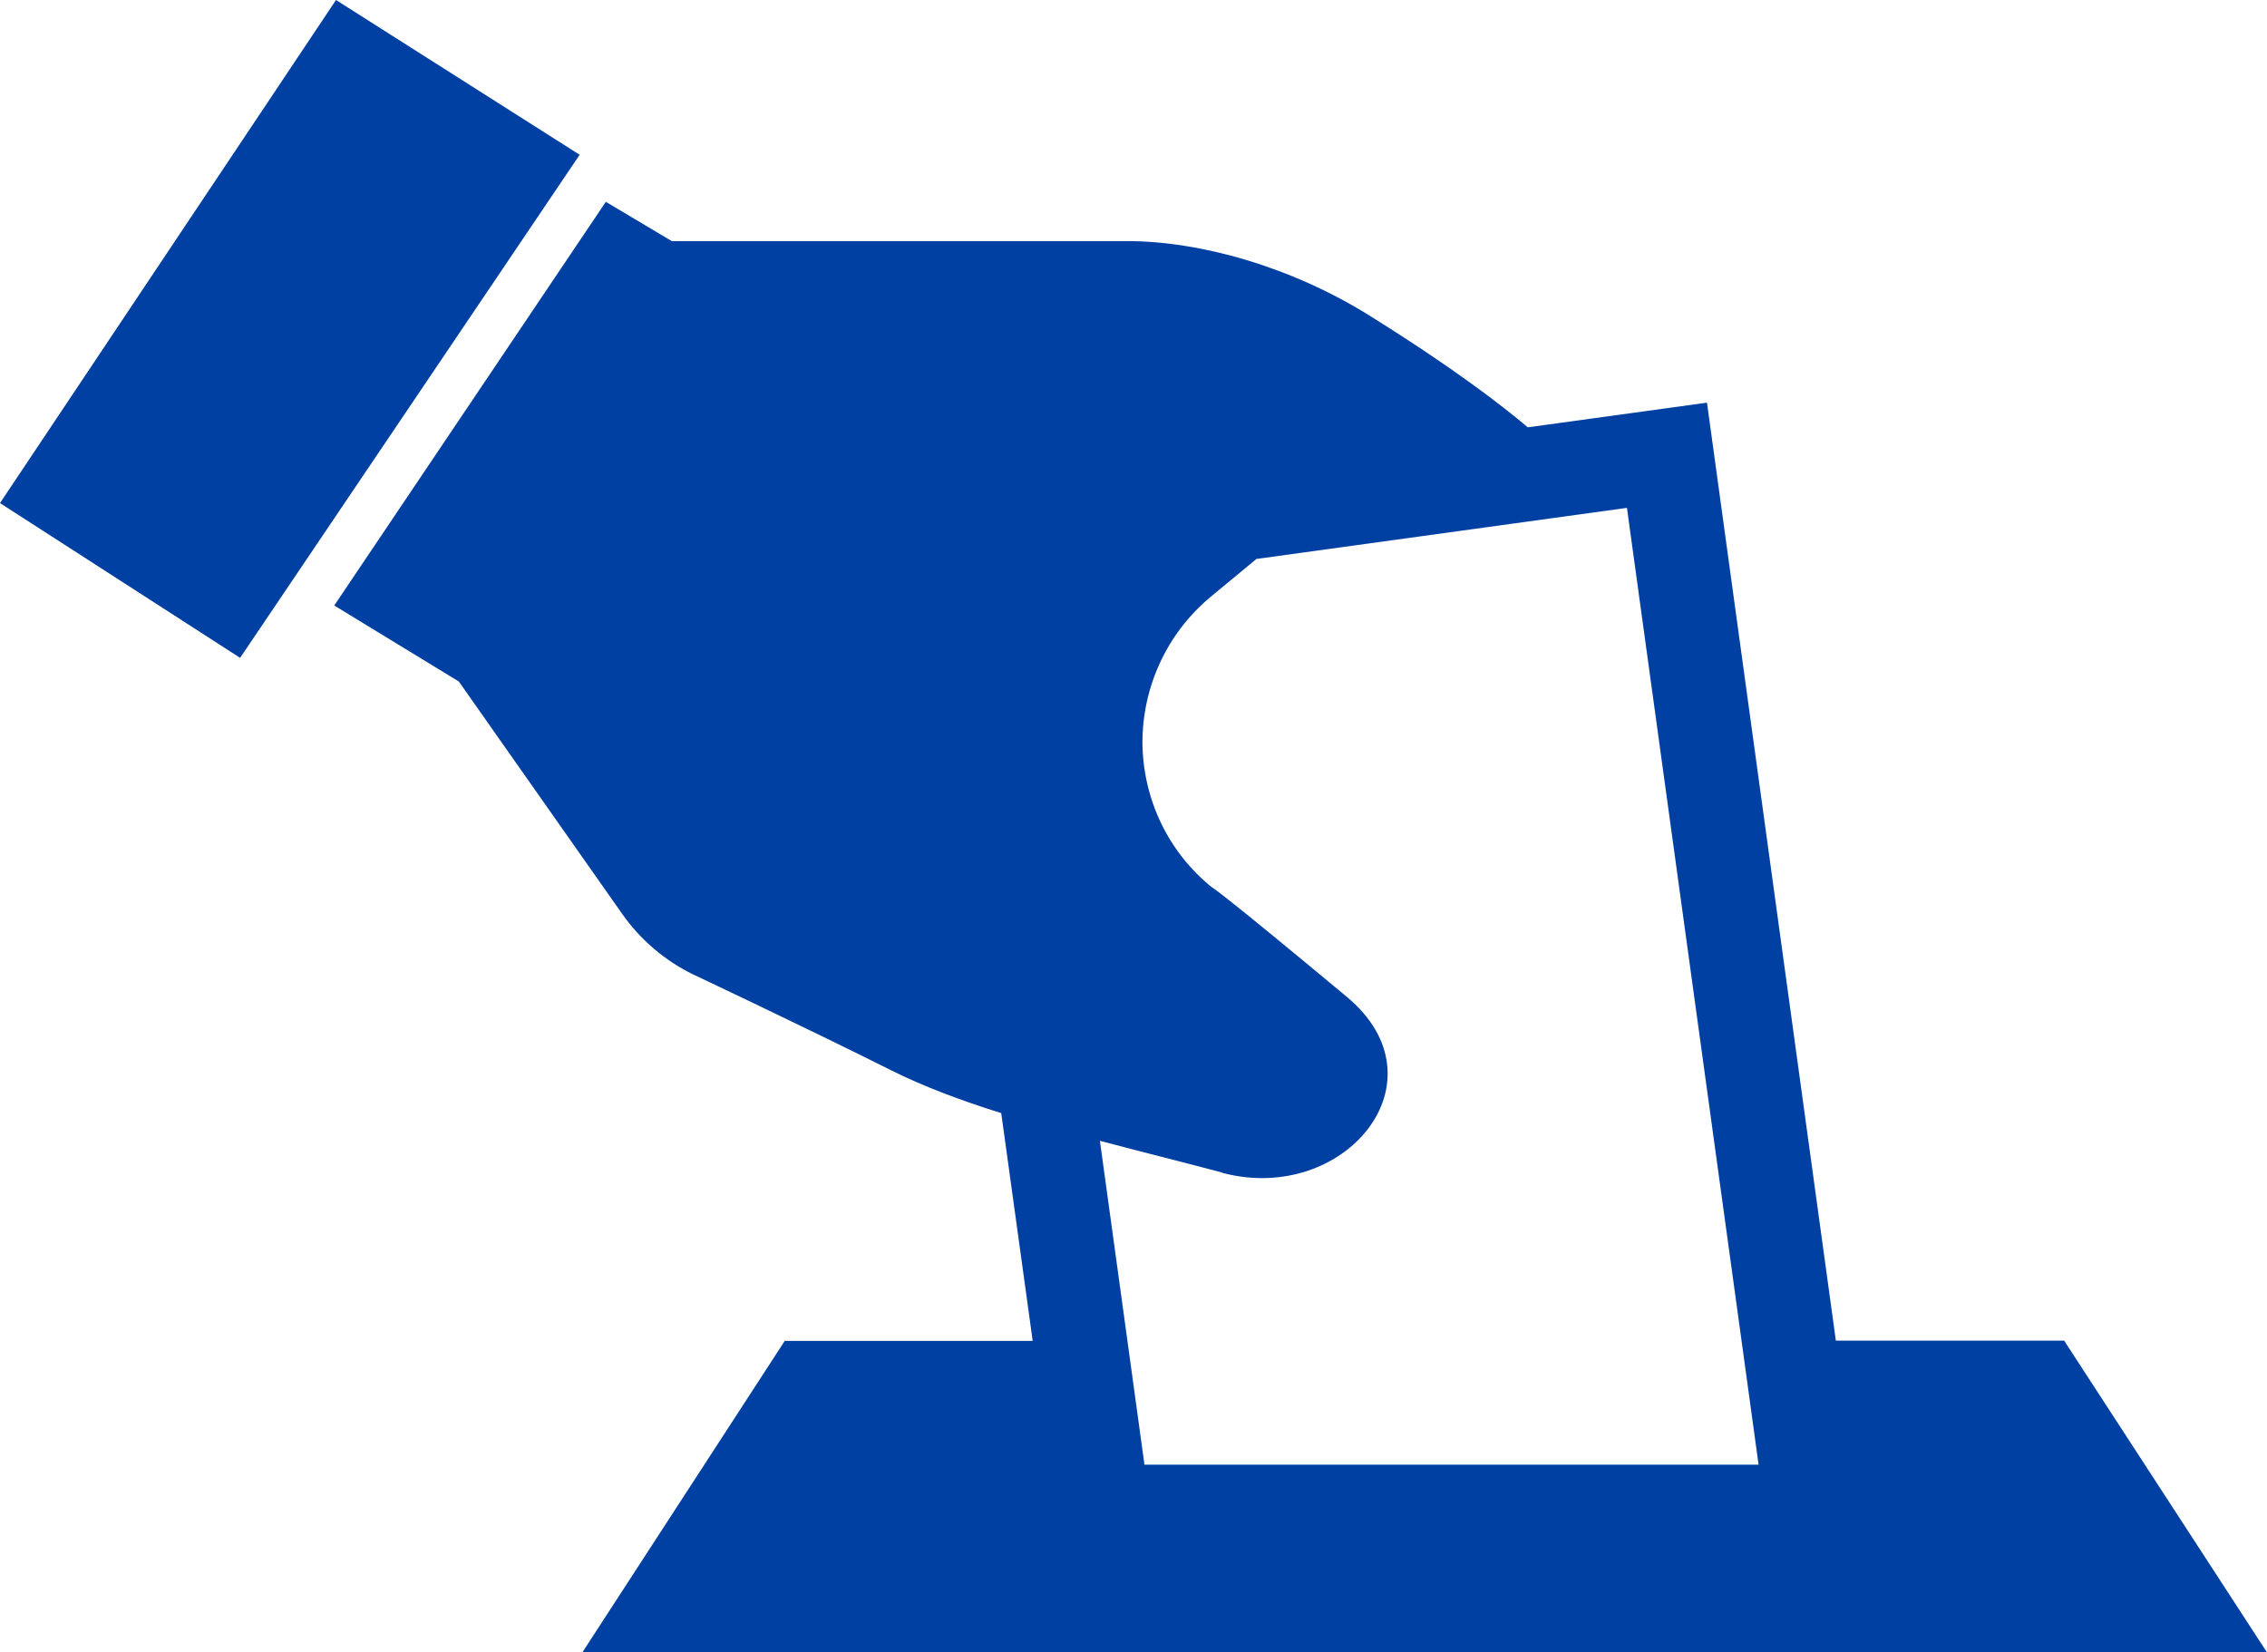 <?xml version="1.0" encoding="UTF-8"?>
<svg id="_レイヤー_2" data-name="レイヤー 2" xmlns="http://www.w3.org/2000/svg" viewBox="0 0 90.07 65.66">
  <defs>
    <style>
      .cls-1 {
        fill: #0040a2;
      }
    </style>
  </defs>
  <g id="design">
    <g>
      <path class="cls-1" d="M23.13,65.66h66.94l-8.06-12.39h-9.07l-5.12-37.27-7.12.98c-.98-.83-2.88-2.31-6.24-4.41-3.14-1.97-6.77-2.99-9.69-2.99h-18.08l-2.62-1.56-10.79,16.04,4.95,3.02,6.48,9.22c.72,1.03,1.7,1.87,2.83,2.42,0,0,4.39,2.07,7.89,3.82,1.26.63,2.75,1.19,4.35,1.69l1.25,9.05h-9.85l-8.05,12.39ZM48.55,46.6c4.87,1.3,8.97-3.65,4.96-6.99-5.21-4.34-5.37-4.36-5.37-4.36-1.73-1.4-2.73-3.5-2.75-5.74,0-2.22.97-4.33,2.68-5.77l1.85-1.53,14.72-2.03,4.55,33.07.68,4.95h-24.4l-.68-4.95-1.09-7.92c1.65.44,3.31.85,4.85,1.26Z"/>
      <polygon class="cls-1" points="13.35 0 0 19.99 9.54 26.14 23.03 6.15 13.35 0"/>
    </g>
  </g>
</svg>